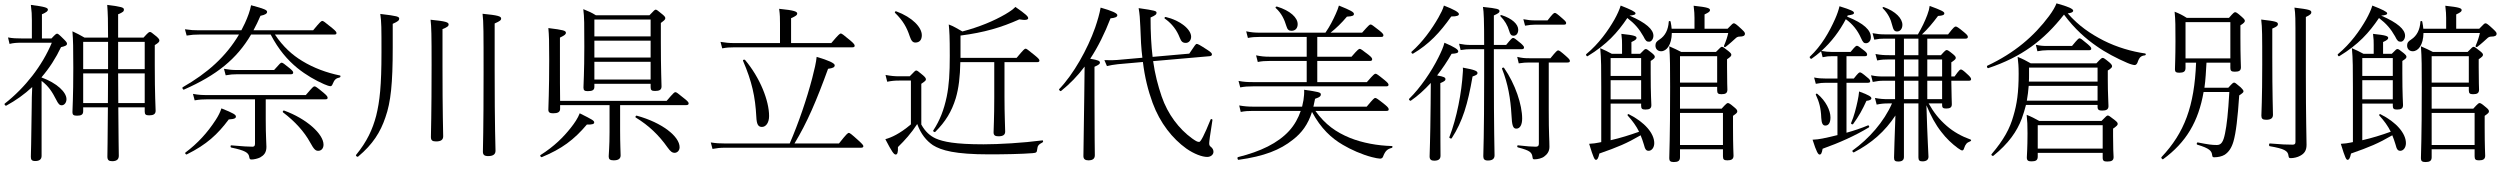 <svg width="220" height="15" viewBox="0 0 220 15" fill="none" xmlns="http://www.w3.org/2000/svg">
<path d="M209.546 1.375C211.001 2.005 211.646 2.59 211.646 3.145C211.646 3.415 211.481 3.67 211.271 3.67C211.061 3.67 210.971 3.625 210.761 3.19C210.386 2.53 209.996 2.08 209.351 1.585C208.481 2.875 207.551 3.91 205.856 4.945C205.781 4.99 205.676 4.825 205.736 4.765C206.846 3.85 207.671 2.68 208.226 1.705C208.466 1.27 208.661 0.85 208.766 0.49C209.651 0.835 210.071 1.045 210.071 1.165C210.071 1.285 209.966 1.33 209.546 1.375ZM213.986 9.565H217.646C218.066 9.1 218.126 9.07 218.201 9.07C218.276 9.07 218.366 9.1 218.786 9.46C219.011 9.64 219.026 9.73 219.026 9.805C219.026 9.895 218.996 9.955 218.651 10.195V11.185C218.651 12.91 218.696 13.525 218.696 13.705C218.696 14.005 218.516 14.11 218.156 14.11C217.856 14.11 217.766 14.035 217.766 13.75V13.135H213.986V13.84C213.986 14.155 213.806 14.26 213.446 14.26C213.146 14.26 213.041 14.17 213.041 13.93C213.041 13.42 213.116 12.4 213.116 7.66C213.116 5.905 213.116 5.11 213.041 4.075C213.461 4.255 213.776 4.405 214.091 4.57H217.151C217.541 4.165 217.601 4.12 217.676 4.12C217.751 4.12 217.841 4.165 218.246 4.495C218.486 4.69 218.501 4.75 218.501 4.825C218.501 4.915 218.456 4.99 218.126 5.215V5.905C218.126 7.255 218.156 7.75 218.156 7.885C218.156 8.2 217.991 8.29 217.631 8.29C217.346 8.29 217.256 8.215 217.256 7.945V7.645H213.986V9.565ZM213.986 9.94V12.76H217.766V9.94H213.986ZM217.256 7.27V4.945H213.986V7.27H217.256ZM207.881 9.115V12.34C208.736 12.145 209.561 11.89 210.386 11.59C210.131 11.08 209.816 10.645 209.381 10.165C209.336 10.105 209.411 10.015 209.471 10.045C210.881 10.75 211.721 11.74 211.721 12.595C211.721 12.985 211.496 13.27 211.226 13.27C211.001 13.27 210.911 13.135 210.806 12.715C210.716 12.415 210.626 12.16 210.521 11.905C209.276 12.625 208.526 12.94 206.891 13.51C206.801 13.93 206.711 14.065 206.591 14.065C206.471 14.065 206.381 13.93 205.991 12.655C206.351 12.64 206.606 12.595 206.831 12.55L207.056 12.505V7.675C207.056 6.145 207.056 5.155 206.966 4.24C207.371 4.405 207.611 4.54 207.986 4.735H208.886V3.94C208.886 3.64 208.886 3.445 208.826 2.98C210.011 3.1 210.161 3.19 210.161 3.34C210.161 3.43 210.086 3.535 209.711 3.7V4.735H210.476C210.836 4.36 210.896 4.315 210.971 4.315C211.061 4.315 211.136 4.36 211.526 4.675C211.721 4.84 211.766 4.915 211.766 4.99C211.766 5.095 211.736 5.155 211.406 5.365V6.445C211.406 8.35 211.466 9.055 211.466 9.25C211.466 9.55 211.301 9.64 210.941 9.64C210.656 9.64 210.566 9.565 210.566 9.31V9.115H207.881ZM207.881 7.06V8.74H210.566V7.06H207.881ZM210.566 6.685V5.11H207.881V6.685H210.566ZM213.251 2.53H215.261V1.57C215.261 1.255 215.246 1.03 215.186 0.505C216.461 0.64 216.626 0.73 216.626 0.895C216.626 1 216.536 1.09 216.146 1.27V2.53H218.171C218.591 2.095 218.636 2.05 218.726 2.05C218.816 2.05 218.936 2.125 219.401 2.56C219.656 2.8 219.701 2.875 219.701 2.965C219.701 3.145 219.551 3.22 219.236 3.22C219.071 3.22 218.966 3.28 218.846 3.4C218.696 3.535 218.381 3.835 218.006 4.12C217.931 4.18 217.826 4.12 217.856 4.03C218.051 3.58 218.156 3.235 218.231 2.905H213.266C213.251 3.94 212.816 4.51 212.321 4.51C212.021 4.51 211.826 4.3 211.826 4.015C211.826 3.775 211.901 3.655 212.186 3.475C212.696 3.145 212.951 2.605 212.996 1.915C212.996 1.825 213.146 1.825 213.161 1.915C213.206 2.14 213.236 2.335 213.251 2.53Z" fill="black"/>
<path d="M193.256 5.515H192.326V5.98C192.326 6.295 192.161 6.4 191.771 6.4C191.501 6.4 191.396 6.325 191.396 6.115C191.396 5.77 191.441 5.14 191.441 3.61C191.441 2.32 191.441 1.795 191.366 1.03C191.786 1.195 192.056 1.33 192.431 1.57H196.151C196.556 1.105 196.616 1.075 196.691 1.075C196.766 1.075 196.841 1.09 197.276 1.48C197.516 1.69 197.546 1.765 197.546 1.84C197.546 1.93 197.471 2.035 197.156 2.23V3.28C197.156 5.065 197.201 5.725 197.201 5.92C197.201 6.22 197.036 6.31 196.661 6.31C196.376 6.31 196.271 6.235 196.271 5.995V5.515H194.171C194.126 6.25 194.096 6.985 193.991 7.72H196.091C196.466 7.3 196.526 7.27 196.601 7.27C196.676 7.27 196.736 7.3 197.186 7.69C197.381 7.885 197.426 7.96 197.426 8.035C197.426 8.125 197.366 8.185 197.051 8.395C196.916 10.39 196.766 11.695 196.541 12.46C196.376 13.015 196.136 13.375 195.776 13.615C195.536 13.765 195.176 13.84 194.861 13.84C194.711 13.84 194.696 13.81 194.666 13.63C194.621 13.285 194.456 13.06 193.361 12.73C193.271 12.7 193.316 12.52 193.406 12.535C194.321 12.715 194.636 12.76 195.086 12.76C195.476 12.76 195.656 12.475 195.806 11.725C195.956 11.005 196.076 9.955 196.181 8.095H193.916C193.466 10.705 192.371 12.535 190.361 14.005C190.286 14.065 190.151 13.885 190.211 13.825C192.236 11.68 193.106 9.34 193.256 5.515ZM196.271 5.14V1.945H192.326V5.14H196.271ZM199.961 2.515V4.975C199.961 8.455 200.021 9.73 200.021 10.105C200.021 10.405 199.826 10.54 199.421 10.54C199.106 10.54 199.001 10.435 199.001 10.18C199.001 9.895 199.076 8.83 199.076 5.68C199.076 3.1 199.076 2.44 198.986 1.72C200.291 1.87 200.456 1.93 200.456 2.125C200.456 2.245 200.396 2.335 199.961 2.515ZM202.916 1.495V6.58C202.916 10.3 202.976 12.28 202.976 12.745C202.976 13.285 202.751 13.525 202.421 13.705C202.196 13.84 201.836 13.915 201.611 13.915C201.446 13.915 201.416 13.9 201.386 13.705C201.341 13.27 201.026 13.09 199.736 12.865C199.646 12.85 199.661 12.61 199.751 12.625C200.771 12.715 201.296 12.73 201.746 12.73C201.926 12.73 202.001 12.67 202.001 12.49V3.85C202.001 1.555 202.001 1.24 201.911 0.67C203.261 0.835 203.396 0.895 203.396 1.09C203.396 1.195 203.336 1.3 202.916 1.495Z" fill="black"/>
<path d="M181.631 1.285C179.831 3.58 177.881 5.02 174.971 5.995C174.881 6.025 174.806 5.83 174.881 5.785C177.281 4.66 178.991 3.19 180.311 1.42C180.656 0.955 180.866 0.58 180.971 0.295C182.006 0.58 182.441 0.775 182.441 0.94C182.441 1.06 182.306 1.135 181.961 1.18C182.936 2.29 183.971 2.98 185.111 3.565C186.296 4.165 187.616 4.54 188.771 4.705C188.861 4.72 188.846 4.855 188.756 4.87C188.411 4.915 188.261 5.02 188.096 5.515C188.036 5.665 187.931 5.725 187.856 5.725C187.751 5.725 187.511 5.665 187.226 5.545C186.311 5.155 185.276 4.615 184.496 4.06C183.566 3.415 182.591 2.575 181.631 1.285ZM184.586 9.235H178.286C178.181 9.64 178.061 10.045 177.911 10.45C177.491 11.56 176.771 12.61 175.421 13.705C175.346 13.765 175.196 13.645 175.256 13.57C176.351 12.28 176.876 11.29 177.176 10.21C177.491 9.16 177.641 8.14 177.641 6.505C177.641 5.815 177.611 5.515 177.551 5.005C178.001 5.185 178.286 5.335 178.706 5.575H184.481C184.901 5.125 184.961 5.095 185.036 5.095C185.111 5.095 185.186 5.125 185.621 5.485C185.831 5.665 185.861 5.755 185.861 5.83C185.861 5.92 185.816 5.995 185.486 6.205V7.03C185.486 8.29 185.546 8.92 185.546 9.34C185.546 9.64 185.351 9.73 184.991 9.73C184.721 9.73 184.586 9.67 184.586 9.415V9.235ZM184.586 7.555H178.526C178.496 7.99 178.436 8.425 178.361 8.86H184.586V7.555ZM184.586 7.18V5.95H178.556V6.61C178.556 6.805 178.556 7 178.541 7.18H184.586ZM185.036 13.45H179.321V13.78C179.321 14.11 179.141 14.2 178.766 14.2C178.481 14.2 178.361 14.125 178.361 13.855C178.361 13.735 178.421 13.03 178.421 11.74C178.421 10.96 178.406 10.69 178.346 10.105C178.766 10.27 179.051 10.42 179.456 10.645H184.931C185.351 10.21 185.411 10.165 185.486 10.165C185.561 10.165 185.651 10.21 186.101 10.57C186.311 10.735 186.356 10.81 186.356 10.9C186.356 11.005 186.311 11.065 185.951 11.32V11.995C185.951 13.045 185.981 13.54 185.996 13.825C185.996 14.125 185.816 14.215 185.441 14.215C185.141 14.215 185.036 14.155 185.036 13.87V13.45ZM185.036 13.075V11.02H179.321V13.075H185.036ZM179.291 4.51L179.156 3.94C179.531 4.03 179.801 4.045 180.191 4.045H182.336C182.846 3.43 182.921 3.37 182.996 3.37C183.086 3.37 183.176 3.43 183.731 3.895C183.986 4.12 184.031 4.195 184.031 4.285C184.031 4.375 183.971 4.42 183.821 4.42H180.176C179.861 4.42 179.621 4.45 179.291 4.51Z" fill="black"/>
<path d="M170.906 9.1H169.721C170.156 9.88 170.651 10.509 171.311 11.079C171.911 11.604 172.646 12.009 173.411 12.28C173.501 12.309 173.456 12.415 173.366 12.444C173.081 12.55 172.961 12.684 172.841 13.044C172.811 13.165 172.751 13.239 172.676 13.239C172.616 13.239 172.511 13.194 172.286 13.03C171.776 12.655 171.266 12.175 170.846 11.62C170.321 10.96 169.931 10.225 169.526 9.265C169.616 12.354 169.706 13.569 169.706 13.794C169.706 14.079 169.496 14.2 169.166 14.2C168.926 14.2 168.821 14.11 168.821 13.854V9.1H167.546V13.809C167.546 14.095 167.381 14.214 167.036 14.214C166.781 14.214 166.676 14.139 166.676 13.884C166.676 13.555 166.736 11.919 166.796 10.165C165.881 11.559 164.711 12.595 163.151 13.405C163.076 13.45 162.956 13.284 163.031 13.239C164.456 12.22 165.791 10.72 166.496 9.1H166.211C165.746 9.1 165.521 9.13 165.146 9.205L164.996 8.62C165.476 8.71 165.731 8.725 166.196 8.725H166.766V7.105H165.731C165.416 7.105 165.206 7.135 164.801 7.21L164.651 6.625C165.086 6.715 165.341 6.73 165.731 6.73H166.766V5.23H166.286C165.821 5.23 165.581 5.245 165.191 5.32L165.041 4.75C165.521 4.84 165.806 4.855 166.271 4.855H166.766V3.4H165.851C165.521 3.4 165.311 3.415 164.936 3.49L164.786 2.92C165.206 2.995 165.461 3.025 165.851 3.025H168.776C169.136 2.41 169.391 1.87 169.601 1.315C169.721 1 169.781 0.76 169.811 0.52C170.831 0.895 171.101 1.03 171.101 1.165C171.101 1.315 170.981 1.375 170.546 1.405C170.051 2.065 169.646 2.545 169.136 3.025H171.431C171.926 2.38 172.016 2.335 172.106 2.335C172.181 2.335 172.301 2.38 172.886 2.875C173.141 3.085 173.171 3.175 173.171 3.25C173.171 3.34 173.111 3.4 172.976 3.4H169.601V4.855H170.801C171.176 4.435 171.236 4.405 171.311 4.405C171.386 4.405 171.461 4.435 171.866 4.765C172.076 4.945 172.106 5.005 172.106 5.095C172.106 5.185 172.076 5.245 171.716 5.485V6.73H172.001C172.406 6.16 172.481 6.115 172.556 6.115C172.646 6.115 172.736 6.16 173.231 6.625C173.411 6.805 173.456 6.88 173.456 6.97C173.456 7.06 173.396 7.105 173.261 7.105H171.716C171.731 8.47 171.761 8.995 171.761 9.175C171.761 9.46 171.596 9.55 171.266 9.55C171.011 9.55 170.906 9.49 170.906 9.265V9.1ZM170.906 8.725V7.105H169.601V8.725H170.906ZM170.906 6.73V5.23H169.601V6.73H170.906ZM168.821 4.855V3.4H167.546V4.855H168.821ZM168.821 5.23H167.546V6.73H168.821V5.23ZM167.546 7.105V8.725H168.821V7.105H167.546ZM162.596 1.36L162.551 1.465C164.051 2.065 164.636 2.665 164.636 3.28C164.636 3.595 164.441 3.805 164.201 3.805C164.021 3.805 163.931 3.715 163.766 3.34C163.481 2.695 163.031 2.11 162.431 1.69C161.891 2.725 161.171 3.685 160.286 4.48C160.631 4.54 160.856 4.57 161.201 4.57H162.851C163.256 4.075 163.331 4.03 163.406 4.03C163.496 4.03 163.571 4.075 164.066 4.465C164.276 4.63 164.306 4.72 164.306 4.795C164.306 4.9 164.261 4.945 164.111 4.945H162.491V6.91H163.136C163.526 6.415 163.601 6.37 163.676 6.37C163.751 6.37 163.841 6.4 164.366 6.85C164.531 6.97 164.576 7.075 164.576 7.15C164.576 7.24 164.516 7.285 164.366 7.285H162.491V11.68C163.151 11.499 163.811 11.274 164.381 11.034C164.471 11.005 164.531 11.169 164.456 11.214C163.271 11.934 161.861 12.565 160.391 13.089C160.316 13.495 160.256 13.6 160.121 13.6C160.001 13.6 159.851 13.389 159.506 12.294C159.836 12.28 160.076 12.249 160.376 12.19C160.796 12.1 161.246 12.009 161.696 11.889V7.285H160.661C160.376 7.285 160.181 7.3 159.791 7.375L159.641 6.82C160.046 6.895 160.286 6.91 160.646 6.91H161.696V4.945H161.216C160.931 4.945 160.736 4.96 160.391 5.035L160.256 4.51C159.986 4.75 159.716 4.96 159.416 5.17C159.341 5.215 159.206 5.05 159.266 4.99C160.301 4.015 160.976 2.815 161.486 1.675C161.666 1.27 161.801 0.88 161.876 0.55C162.941 0.88 163.151 1 163.151 1.135C163.151 1.255 163.016 1.3 162.596 1.36ZM165.686 0.73C165.626 0.67 165.701 0.595 165.776 0.625C166.826 1 167.411 1.63 167.411 2.185C167.411 2.53 167.216 2.77 166.946 2.77C166.721 2.77 166.616 2.65 166.511 2.215C166.391 1.705 166.166 1.21 165.686 0.73ZM159.791 8.335C159.761 8.275 159.866 8.2 159.926 8.26C160.676 8.875 161.081 9.73 161.081 10.329C161.081 10.825 160.901 11.05 160.631 11.05C160.391 11.05 160.301 10.839 160.271 10.374C160.241 9.535 160.091 8.965 159.791 8.335ZM163.076 10.915C163.031 10.989 162.866 10.915 162.896 10.825C163.166 10.21 163.331 9.52 163.466 8.905C163.526 8.605 163.586 8.305 163.601 8.05C164.471 8.365 164.681 8.515 164.681 8.65C164.681 8.77 164.531 8.845 164.246 8.875C163.916 9.61 163.571 10.239 163.076 10.915Z" fill="black"/>
<path d="M143.4 1.375C144.855 2.005 145.5 2.59 145.5 3.145C145.5 3.415 145.335 3.67 145.125 3.67C144.915 3.67 144.825 3.625 144.615 3.19C144.24 2.53 143.85 2.08 143.205 1.585C142.335 2.875 141.405 3.91 139.71 4.945C139.635 4.99 139.53 4.825 139.59 4.765C140.7 3.85 141.525 2.68 142.08 1.705C142.32 1.27 142.515 0.85 142.62 0.49C143.505 0.835 143.925 1.045 143.925 1.165C143.925 1.285 143.82 1.33 143.4 1.375ZM147.84 9.565H151.5C151.92 9.1 151.98 9.07 152.055 9.07C152.13 9.07 152.22 9.1 152.64 9.46C152.865 9.64 152.88 9.73 152.88 9.805C152.88 9.895 152.85 9.955 152.505 10.195V11.185C152.505 12.91 152.55 13.525 152.55 13.705C152.55 14.005 152.37 14.11 152.01 14.11C151.71 14.11 151.62 14.035 151.62 13.75V13.135H147.84V13.84C147.84 14.155 147.66 14.26 147.3 14.26C147 14.26 146.895 14.17 146.895 13.93C146.895 13.42 146.97 12.4 146.97 7.66C146.97 5.905 146.97 5.11 146.895 4.075C147.315 4.255 147.63 4.405 147.945 4.57H151.005C151.395 4.165 151.455 4.12 151.53 4.12C151.605 4.12 151.695 4.165 152.1 4.495C152.34 4.69 152.355 4.75 152.355 4.825C152.355 4.915 152.31 4.99 151.98 5.215V5.905C151.98 7.255 152.01 7.75 152.01 7.885C152.01 8.2 151.845 8.29 151.485 8.29C151.2 8.29 151.11 8.215 151.11 7.945V7.645H147.84V9.565ZM147.84 9.94V12.76H151.62V9.94H147.84ZM151.11 7.27V4.945H147.84V7.27H151.11ZM141.735 9.115V12.34C142.59 12.145 143.415 11.89 144.24 11.59C143.985 11.08 143.67 10.645 143.235 10.165C143.19 10.105 143.265 10.015 143.325 10.045C144.735 10.75 145.575 11.74 145.575 12.595C145.575 12.985 145.35 13.27 145.08 13.27C144.855 13.27 144.765 13.135 144.66 12.715C144.57 12.415 144.48 12.16 144.375 11.905C143.13 12.625 142.38 12.94 140.745 13.51C140.655 13.93 140.565 14.065 140.445 14.065C140.325 14.065 140.235 13.93 139.845 12.655C140.205 12.64 140.46 12.595 140.685 12.55L140.91 12.505V7.675C140.91 6.145 140.91 5.155 140.82 4.24C141.225 4.405 141.465 4.54 141.84 4.735H142.74V3.94C142.74 3.64 142.74 3.445 142.68 2.98C143.865 3.1 144.015 3.19 144.015 3.34C144.015 3.43 143.94 3.535 143.565 3.7V4.735H144.33C144.69 4.36 144.75 4.315 144.825 4.315C144.915 4.315 144.99 4.36 145.38 4.675C145.575 4.84 145.62 4.915 145.62 4.99C145.62 5.095 145.59 5.155 145.26 5.365V6.445C145.26 8.35 145.32 9.055 145.32 9.25C145.32 9.55 145.155 9.64 144.795 9.64C144.51 9.64 144.42 9.565 144.42 9.31V9.115H141.735ZM141.735 7.06V8.74H144.42V7.06H141.735ZM144.42 6.685V5.11H141.735V6.685H144.42ZM147.105 2.53H149.115V1.57C149.115 1.255 149.1 1.03 149.04 0.505C150.315 0.64 150.48 0.73 150.48 0.895C150.48 1 150.39 1.09 150 1.27V2.53H152.025C152.445 2.095 152.49 2.05 152.58 2.05C152.67 2.05 152.79 2.125 153.255 2.56C153.51 2.8 153.555 2.875 153.555 2.965C153.555 3.145 153.405 3.22 153.09 3.22C152.925 3.22 152.82 3.28 152.7 3.4C152.55 3.535 152.235 3.835 151.86 4.12C151.785 4.18 151.68 4.12 151.71 4.03C151.905 3.58 152.01 3.235 152.085 2.905H147.12C147.105 3.94 146.67 4.51 146.175 4.51C145.875 4.51 145.68 4.3 145.68 4.015C145.68 3.775 145.755 3.655 146.04 3.475C146.55 3.145 146.805 2.605 146.85 1.915C146.85 1.825 147 1.825 147.015 1.915C147.06 2.14 147.09 2.335 147.105 2.53Z" fill="black"/>
<path d="M126.75 7.315V9.31C126.75 12.19 126.765 13.36 126.765 13.705C126.765 14.005 126.585 14.14 126.21 14.14C125.94 14.14 125.805 14.035 125.805 13.765C125.805 13.495 125.865 12.475 125.895 9.16C125.895 8.53 125.91 7.93 125.91 7.3C125.355 7.9 124.77 8.44 124.155 8.86C124.08 8.905 123.945 8.755 124.005 8.695C124.98 7.75 125.985 6.265 126.585 5.05C126.825 4.57 127.02 4.135 127.11 3.76C127.995 4.135 128.325 4.36 128.325 4.51C128.325 4.66 128.205 4.705 127.74 4.735C127.365 5.395 126.93 6.04 126.465 6.64C127.08 6.745 127.2 6.82 127.2 6.97C127.2 7.075 127.14 7.15 126.75 7.315ZM131.46 3.955H132.54C133.005 3.385 133.065 3.34 133.155 3.34C133.245 3.34 133.32 3.385 133.845 3.82C134.07 4.03 134.115 4.105 134.115 4.18C134.115 4.27 134.055 4.33 133.92 4.33H131.46V6.01C131.46 11.725 131.52 13.21 131.52 13.675C131.52 13.975 131.325 14.125 130.935 14.125C130.635 14.125 130.53 14.005 130.53 13.75C130.53 13.39 130.605 12.085 130.605 6.805V4.33H129.45C129.135 4.33 128.925 4.345 128.535 4.405L128.4 3.85C128.805 3.925 129.045 3.955 129.435 3.955H130.605C130.605 1.765 130.575 1.06 130.5 0.61C131.805 0.745 131.955 0.805 131.955 0.985C131.955 1.09 131.895 1.165 131.46 1.36V3.955ZM136.29 5.5V9.685C136.29 11.86 136.35 12.295 136.35 12.925C136.35 13.345 136.125 13.6 135.9 13.765C135.705 13.93 135.3 14.02 135.06 14.02C134.925 14.02 134.88 14.005 134.865 13.855C134.805 13.405 134.67 13.255 133.575 12.97C133.485 12.94 133.5 12.775 133.59 12.79C134.4 12.88 134.79 12.91 135.15 12.91C135.33 12.91 135.42 12.835 135.42 12.655V5.5H134.595C134.265 5.5 134.055 5.515 133.65 5.575L133.515 5.005C133.95 5.11 134.19 5.125 134.595 5.125H136.44C136.95 4.495 137.04 4.435 137.115 4.435C137.205 4.435 137.31 4.495 137.85 4.975C138.09 5.185 138.15 5.275 138.15 5.365C138.15 5.455 138.09 5.5 137.94 5.5H136.29ZM132.045 1.435C131.985 1.375 132.06 1.315 132.135 1.33C133.08 1.63 133.605 2.14 133.605 2.62C133.605 2.95 133.425 3.145 133.2 3.145C132.99 3.145 132.9 3.04 132.81 2.725C132.675 2.245 132.405 1.795 132.045 1.435ZM132.18 6.055C132.15 5.965 132.315 5.905 132.36 5.98C133.35 7.405 133.95 9.22 133.95 10.435C133.95 10.99 133.755 11.32 133.44 11.32C133.155 11.32 133.05 11.095 133.005 10.06C132.93 8.725 132.705 7.36 132.18 6.055ZM134.205 2.26L134.055 1.69C134.46 1.765 134.7 1.795 135.09 1.795H136.185C136.65 1.195 136.74 1.135 136.83 1.135C136.905 1.135 137.01 1.195 137.535 1.66C137.775 1.87 137.82 1.945 137.82 2.02C137.82 2.125 137.775 2.17 137.625 2.17H135.09C134.79 2.17 134.58 2.2 134.205 2.26ZM124.35 4.72C124.275 4.765 124.155 4.615 124.215 4.555C125.175 3.715 126.015 2.545 126.585 1.54C126.795 1.165 126.975 0.82 127.065 0.49C127.95 0.835 128.385 1.075 128.385 1.24C128.385 1.36 128.25 1.45 127.71 1.45C126.705 2.875 125.745 3.895 124.35 4.72ZM127.755 12.16C127.71 12.235 127.515 12.16 127.545 12.07C128.205 10.345 128.625 8.155 128.73 6.355C128.745 6.22 128.745 6.13 128.73 5.95C129.795 6.145 130.02 6.25 130.02 6.43C130.02 6.55 129.93 6.61 129.585 6.73C129.165 9.16 128.715 10.675 127.755 12.16Z" fill="black"/>
<path d="M122.01 9.76H115.755C116.625 10.975 117.585 11.635 118.785 12.13C119.895 12.58 121.245 12.82 122.475 12.85C122.565 12.85 122.565 12.985 122.475 13.015C122.085 13.12 121.905 13.27 121.71 13.78C121.68 13.885 121.575 13.96 121.455 13.96C121.335 13.96 120.99 13.9 120.72 13.825C119.85 13.6 118.875 13.165 118.17 12.745C117.165 12.16 116.25 11.32 115.455 9.85C115.11 10.945 114.555 11.695 113.775 12.295C112.65 13.195 111.255 13.75 108.99 14.065C108.9 14.08 108.855 13.84 108.945 13.825C110.94 13.33 112.455 12.595 113.445 11.515C113.925 10.99 114.255 10.375 114.465 9.76H110.265C109.875 9.76 109.56 9.775 109.185 9.85L109.05 9.28C109.485 9.355 109.815 9.385 110.265 9.385H114.585C114.63 9.19 114.675 8.995 114.705 8.815C114.75 8.53 114.78 8.185 114.765 7.9C116.01 8.08 116.235 8.125 116.235 8.305C116.235 8.425 116.19 8.545 115.725 8.695C115.68 8.92 115.635 9.13 115.59 9.34L115.575 9.385H120.27C120.855 8.68 120.945 8.62 121.02 8.62C121.11 8.62 121.215 8.68 121.89 9.22C122.16 9.445 122.205 9.535 122.205 9.625C122.205 9.715 122.16 9.76 122.01 9.76ZM114.99 7.225V5.365H111.705C111.345 5.365 111.03 5.38 110.685 5.455L110.535 4.87C110.985 4.96 111.27 4.99 111.69 4.99H114.99V3.25H110.85C110.475 3.25 110.175 3.265 109.815 3.34L109.665 2.755C110.085 2.845 110.415 2.875 110.835 2.875H116.64C117.045 2.29 117.3 1.765 117.54 1.24C117.66 0.97 117.765 0.715 117.825 0.49C118.86 0.91 119.145 1.06 119.145 1.225C119.145 1.36 119.07 1.435 118.53 1.465C118.05 2.035 117.6 2.47 117.09 2.875H119.865C120.45 2.215 120.525 2.155 120.615 2.155C120.69 2.155 120.795 2.215 121.395 2.695C121.695 2.935 121.74 3.025 121.74 3.1C121.74 3.205 121.68 3.25 121.545 3.25H115.92V4.99H118.935C119.49 4.345 119.58 4.3 119.655 4.3C119.73 4.3 119.82 4.345 120.435 4.825C120.72 5.05 120.75 5.14 120.75 5.215C120.75 5.305 120.705 5.365 120.555 5.365H115.92V7.225H120.285C120.885 6.535 120.96 6.49 121.05 6.49C121.125 6.49 121.215 6.535 121.86 7.06C122.145 7.3 122.19 7.375 122.19 7.465C122.19 7.555 122.13 7.6 121.98 7.6H110.25C109.83 7.6 109.545 7.615 109.14 7.69L108.99 7.12C109.455 7.21 109.785 7.225 110.235 7.225H114.99ZM112.275 0.715C112.2 0.655 112.29 0.55 112.38 0.58C113.55 0.94 114.195 1.555 114.195 2.125C114.195 2.47 114 2.71 113.655 2.71C113.43 2.71 113.295 2.62 113.205 2.305C113.025 1.705 112.77 1.165 112.275 0.715Z" fill="black"/>
<path d="M96.315 5.875V8.425C96.315 11.995 96.345 13.285 96.345 13.66C96.345 13.975 96.15 14.11 95.775 14.11C95.505 14.11 95.34 14.005 95.34 13.735C95.34 13.465 95.355 12.46 95.415 8.485C95.43 7.615 95.43 6.745 95.445 5.86C94.83 6.685 94.14 7.39 93.375 8.005C93.315 8.065 93.15 7.9 93.21 7.84C94.455 6.55 95.7 4.345 96.375 2.425C96.585 1.81 96.765 1.195 96.855 0.67C97.86 0.955 98.325 1.165 98.325 1.33C98.325 1.495 98.145 1.57 97.725 1.615C97.215 2.935 96.63 4.12 95.94 5.17C96.66 5.29 96.795 5.365 96.795 5.515C96.795 5.605 96.735 5.695 96.315 5.875ZM98.34 5.275L100.53 5.08C100.425 4.27 100.38 3.385 100.35 2.38C100.32 1.645 100.29 1.24 100.2 0.715C101.67 0.925 101.775 0.97 101.775 1.12C101.775 1.255 101.7 1.345 101.25 1.54C101.25 2.905 101.31 4.03 101.43 5.005L104.655 4.72C105.18 3.94 105.225 3.865 105.315 3.865C105.405 3.865 105.54 3.925 106.275 4.405C106.62 4.63 106.65 4.705 106.65 4.795C106.65 4.87 106.59 4.93 106.455 4.945L101.475 5.38C101.64 6.55 101.895 7.51 102.225 8.485C102.765 10.06 103.755 11.35 104.895 12.175C105.195 12.385 105.345 12.49 105.525 12.49C105.66 12.49 105.96 11.935 106.53 10.525C106.56 10.435 106.71 10.48 106.695 10.57C106.485 11.86 106.41 12.475 106.41 12.61C106.41 12.775 106.455 12.85 106.56 12.925C106.71 13.045 106.785 13.195 106.785 13.36C106.785 13.6 106.56 13.81 106.23 13.81C105.795 13.81 105.09 13.555 104.4 13.075C103.17 12.19 102.09 10.84 101.43 9.055C101.025 7.945 100.74 6.805 100.575 5.455L98.37 5.65C97.98 5.695 97.725 5.74 97.41 5.815L97.185 5.29C97.74 5.305 98.055 5.305 98.34 5.275ZM102.495 1.63C102.435 1.585 102.51 1.48 102.585 1.495C103.875 1.795 104.82 2.59 104.82 3.235C104.82 3.55 104.61 3.775 104.355 3.775C104.085 3.775 103.95 3.67 103.815 3.31C103.56 2.665 103.17 2.11 102.495 1.63Z" fill="black"/>
<path d="M84.525 5.094H89.46C90.09 4.344 90.165 4.284 90.255 4.284C90.33 4.284 90.42 4.344 91.08 4.884C91.41 5.154 91.47 5.244 91.47 5.334C91.47 5.424 91.41 5.469 91.26 5.469H88.395V8.514C88.395 10.089 88.455 11.244 88.455 11.574C88.455 11.874 88.26 11.994 87.855 11.994C87.555 11.994 87.435 11.889 87.435 11.649C87.435 11.379 87.495 10.389 87.495 8.574V5.469H84.51C84.48 6.774 84.375 7.734 84.105 8.649C83.745 9.819 83.205 10.704 82.305 11.604C82.245 11.664 82.08 11.559 82.125 11.484C82.71 10.599 83.07 9.654 83.31 8.514C83.52 7.479 83.58 6.444 83.58 4.929C83.58 3.204 83.55 2.754 83.49 2.154C83.955 2.319 84.27 2.544 84.69 2.769C86.175 2.379 87.465 1.839 88.47 1.254C88.95 0.969 89.145 0.819 89.355 0.609C90.285 1.254 90.48 1.449 90.48 1.599C90.48 1.734 90.255 1.809 89.7 1.704C88.14 2.409 86.625 2.859 84.525 3.129V5.094ZM78.765 1.134C78.705 1.074 78.78 0.969 78.87 0.999C80.295 1.524 81.12 2.409 81.12 3.099C81.12 3.504 80.925 3.744 80.55 3.744C80.325 3.744 80.19 3.594 80.055 3.189C79.8 2.424 79.485 1.839 78.765 1.134ZM81.075 7.374V10.959C81.42 11.589 81.855 11.964 82.35 12.189C83.01 12.474 84.03 12.699 86.55 12.699C87.9 12.699 90 12.579 91.725 12.354C91.815 12.339 91.815 12.489 91.74 12.534C91.395 12.714 91.305 12.819 91.275 13.134C91.245 13.419 91.2 13.449 90.855 13.479C89.925 13.554 88.35 13.584 87.045 13.584C84.045 13.584 82.845 13.239 82.095 12.774C81.525 12.384 81.045 11.814 80.715 10.914C80.175 11.739 79.635 12.339 79.02 12.939C79.035 13.434 78.96 13.599 78.825 13.599C78.66 13.599 78.495 13.374 77.91 12.249C78.225 12.159 78.525 12.039 78.855 11.859C79.215 11.664 79.65 11.379 80.16 10.944V7.089H79.155C78.705 7.089 78.45 7.119 78.075 7.194L77.925 6.594C78.405 6.684 78.705 6.714 79.155 6.714H80.055C80.505 6.249 80.55 6.204 80.625 6.204C80.715 6.204 80.775 6.249 81.225 6.624C81.45 6.819 81.48 6.909 81.48 6.984C81.48 7.074 81.435 7.134 81.075 7.374Z" fill="black"/>
<path d="M68.64 3.79V2.065C68.64 1.615 68.64 1.33 68.565 0.775C69.96 0.91 70.155 1.03 70.155 1.195C70.155 1.315 70.065 1.405 69.615 1.6V3.79H73.155C73.8 3.025 73.905 2.95 73.995 2.95C74.07 2.95 74.19 3.025 74.85 3.58C75.165 3.85 75.21 3.94 75.21 4.03C75.21 4.12 75.15 4.165 75 4.165H64.605C64.2 4.165 63.96 4.18 63.555 4.255L63.405 3.685C63.885 3.76 64.14 3.79 64.59 3.79H68.64ZM63.795 12.625H69.495C70.275 10.825 70.995 8.71 71.475 6.88C71.67 6.13 71.82 5.485 71.865 5.005C72.9 5.305 73.455 5.56 73.455 5.74C73.455 5.92 73.305 5.995 72.87 6.055C71.85 8.86 71.04 10.765 69.915 12.625H73.83C74.505 11.77 74.61 11.695 74.7 11.695C74.775 11.695 74.895 11.77 75.57 12.385C75.915 12.7 75.975 12.79 75.975 12.865C75.975 12.955 75.915 13 75.765 13H63.81C63.375 13 63.105 13.03 62.7 13.105L62.55 12.535C63.03 12.61 63.345 12.625 63.795 12.625ZM65.385 5.35C65.355 5.26 65.505 5.215 65.565 5.275C66.9 6.865 67.68 8.875 67.68 10.21C67.68 10.81 67.395 11.17 67.05 11.17C66.72 11.17 66.585 10.945 66.555 10.27C66.465 8.515 66.165 7.15 65.385 5.35Z" fill="black"/>
<path d="M57.255 7.375H52.305V7.645C52.305 7.93 52.125 8.02 51.72 8.02C51.45 8.02 51.345 7.96 51.345 7.705C51.345 7.345 51.42 6.43 51.42 4.105C51.42 2.125 51.42 1.525 51.33 0.805C51.735 0.97 52.065 1.105 52.44 1.345H57.15C57.57 0.895 57.63 0.85 57.705 0.85C57.78 0.85 57.87 0.91 58.32 1.285C58.515 1.45 58.545 1.525 58.545 1.6C58.545 1.705 58.5 1.765 58.155 2.02V3.67C58.155 6.235 58.215 7.315 58.215 7.6C58.215 7.9 58.035 8.005 57.645 8.005C57.345 8.005 57.255 7.93 57.255 7.675V7.375ZM57.255 7V5.44H52.305V7H57.255ZM57.255 5.065V3.58H52.305V5.065H57.255ZM57.255 3.205V1.72H52.305V3.205H57.255ZM54.57 9.25V11.485C54.57 12.64 54.615 13.45 54.615 13.675C54.615 13.975 54.405 14.11 54 14.11C53.67 14.11 53.565 14.005 53.565 13.765C53.565 13.57 53.64 12.895 53.64 11.62V9.25H49.29V9.58C49.29 9.865 49.08 9.97 48.675 9.97C48.39 9.97 48.255 9.895 48.255 9.655C48.255 9.325 48.33 8.11 48.33 5.245C48.33 3.58 48.315 3.13 48.255 2.47C49.59 2.635 49.8 2.695 49.8 2.89C49.8 3.01 49.71 3.1 49.275 3.31V4.75C49.275 6.91 49.275 8.17 49.29 8.875H58.665C59.28 8.155 59.355 8.11 59.43 8.11C59.52 8.11 59.595 8.155 60.27 8.71C60.555 8.935 60.6 9.025 60.6 9.1C60.6 9.19 60.54 9.25 60.39 9.25H54.57ZM55.95 10.345C55.875 10.3 55.95 10.15 56.04 10.18C58.275 10.795 59.805 12.01 59.805 12.955C59.805 13.24 59.61 13.45 59.355 13.45C59.16 13.45 59.01 13.345 58.74 12.97C57.99 11.905 57.105 11.05 55.95 10.345ZM47.685 13.825C47.595 13.855 47.49 13.69 47.565 13.645C48.795 12.865 49.59 12.055 50.22 11.26C50.565 10.825 50.85 10.405 51.015 9.97C52.155 10.54 52.29 10.615 52.29 10.78C52.29 10.915 52.11 10.975 51.645 10.96C50.505 12.31 49.425 13.105 47.685 13.825Z" fill="black"/>
<path d="M43.53 2.066V6.071C43.53 11.411 43.605 12.821 43.605 13.271C43.605 13.586 43.38 13.736 42.96 13.736C42.615 13.736 42.495 13.616 42.495 13.346C42.495 13.001 42.555 11.591 42.555 6.416C42.555 2.906 42.555 1.916 42.465 1.211C43.845 1.346 44.1 1.436 44.1 1.631C44.1 1.766 44.01 1.856 43.53 2.066ZM38.94 2.561V5.741C38.94 10.076 39 11.576 39 11.996C39 12.311 38.79 12.446 38.37 12.446C38.04 12.446 37.92 12.341 37.92 12.056C37.92 11.651 37.98 10.196 37.98 5.681C37.98 3.071 37.965 2.381 37.89 1.736C39.255 1.871 39.48 1.961 39.48 2.156C39.48 2.276 39.405 2.381 38.94 2.561ZM34.56 2.096V4.196C34.56 7.331 34.395 8.981 33.915 10.331C33.48 11.621 32.82 12.686 31.515 13.781C31.44 13.841 31.275 13.706 31.335 13.631C32.295 12.461 32.79 11.381 33.105 10.181C33.42 8.906 33.57 7.541 33.57 4.601C33.57 2.426 33.57 1.946 33.465 1.226C34.995 1.406 35.13 1.466 35.13 1.646C35.13 1.781 35.04 1.886 34.56 2.096Z" fill="black"/>
<path d="M23.82 3.041H22.095C20.835 5.186 19.08 6.611 16.185 7.886C16.095 7.916 16.005 7.721 16.08 7.676C18.255 6.431 19.89 4.976 21.03 3.041H17.52C17.115 3.041 16.875 3.056 16.425 3.131L16.275 2.576C16.785 2.651 17.07 2.666 17.52 2.666H21.24L21.555 2.036C21.81 1.481 22.005 0.941 22.095 0.461C23.28 0.776 23.505 0.881 23.505 1.046C23.505 1.181 23.37 1.301 22.92 1.391C22.725 1.841 22.53 2.261 22.305 2.666H27.555C28.185 1.901 28.275 1.841 28.365 1.841C28.44 1.841 28.545 1.901 29.235 2.471C29.565 2.741 29.61 2.831 29.61 2.906C29.61 2.996 29.565 3.041 29.415 3.041H24.195C24.915 4.121 25.725 4.841 26.595 5.366C27.6 5.981 28.74 6.401 29.91 6.641C30 6.656 29.97 6.806 29.88 6.821C29.58 6.881 29.43 7.001 29.28 7.376C29.22 7.541 29.16 7.586 29.055 7.586C28.98 7.586 28.8 7.526 28.515 7.406C27.765 7.076 26.94 6.611 26.16 5.981C25.305 5.276 24.525 4.391 23.82 3.041ZM23.385 8.741V10.511C23.385 12.026 23.445 12.521 23.445 12.926C23.445 13.451 23.205 13.676 22.89 13.856C22.68 13.961 22.335 14.036 22.14 14.036C22.005 14.036 21.96 14.006 21.93 13.796C21.87 13.436 21.57 13.241 20.355 12.986C20.265 12.971 20.265 12.776 20.355 12.791C21.39 12.881 21.855 12.911 22.215 12.911C22.365 12.911 22.44 12.836 22.44 12.656V8.741H18.255C17.835 8.741 17.58 8.756 17.13 8.831L16.98 8.261C17.475 8.351 17.775 8.366 18.24 8.366H26.91C27.525 7.646 27.585 7.601 27.675 7.601C27.765 7.601 27.855 7.646 28.5 8.186C28.785 8.426 28.83 8.516 28.83 8.606C28.83 8.696 28.785 8.741 28.62 8.741H23.385ZM24.915 9.896C24.84 9.836 24.915 9.701 25.005 9.731C26.955 10.436 28.47 11.786 28.47 12.731C28.47 13.061 28.275 13.271 28.005 13.271C27.765 13.271 27.63 13.151 27.285 12.521C26.775 11.591 25.965 10.691 24.915 9.896ZM19.86 6.626L19.71 6.056C20.16 6.131 20.415 6.161 20.82 6.161H24.12C24.63 5.576 24.705 5.516 24.78 5.516C24.87 5.516 24.99 5.591 25.515 6.026C25.74 6.221 25.8 6.296 25.8 6.386C25.8 6.476 25.755 6.536 25.59 6.536H20.835C20.505 6.536 20.295 6.551 19.86 6.626ZM16.44 13.586C16.365 13.631 16.245 13.481 16.32 13.421C17.385 12.626 18.255 11.681 18.99 10.541C19.215 10.196 19.38 9.866 19.485 9.536C20.58 9.971 20.76 10.106 20.76 10.256C20.76 10.376 20.685 10.481 20.13 10.511C19.155 11.816 18.195 12.716 16.44 13.586Z" fill="black"/>
<path d="M3.66 6.79V6.82C4.995 7.3 5.85 8.11 5.85 8.725C5.85 9.04 5.655 9.265 5.43 9.265C5.235 9.265 5.13 9.145 4.935 8.755C4.59 8.08 4.275 7.585 3.66 7.12V13.72C3.66 14.02 3.465 14.17 3.105 14.17C2.79 14.17 2.715 14.05 2.715 13.795C2.715 13.54 2.76 12.595 2.79 9.445C2.79 8.845 2.805 8.26 2.835 7.66C2.145 8.305 1.38 8.845 0.555 9.295C0.48 9.34 0.345 9.175 0.42 9.115C2.235 7.69 3.72 5.77 4.56 3.76H1.965C1.47 3.76 1.185 3.775 0.84 3.865L0.705 3.295C1.11 3.37 1.425 3.385 1.965 3.385H2.805V1.795C2.805 1.315 2.79 1 2.715 0.43C3.99 0.595 4.215 0.685 4.215 0.85C4.215 0.97 4.11 1.075 3.69 1.255V3.385H4.53C4.89 2.995 4.95 2.965 5.025 2.965C5.1 2.965 5.16 2.995 5.64 3.475C5.85 3.685 5.895 3.76 5.895 3.85C5.895 3.985 5.76 4.06 5.37 4.15C4.905 5.125 4.335 6.01 3.66 6.79ZM12.735 9.445H10.41C10.425 12.295 10.455 13.33 10.455 13.705C10.455 14.02 10.275 14.185 9.87 14.185C9.57 14.185 9.45 14.08 9.45 13.78C9.45 13.42 9.48 12.445 9.495 9.445H7.32V9.79C7.32 10.09 7.14 10.18 6.78 10.18C6.48 10.18 6.375 10.105 6.375 9.88C6.375 9.49 6.45 8.665 6.45 5.965C6.45 4.195 6.435 3.535 6.375 2.755C6.78 2.95 7.065 3.085 7.44 3.31H9.51C9.51 1.75 9.495 1.255 9.435 0.43C10.725 0.595 10.905 0.655 10.905 0.85C10.905 0.985 10.845 1.075 10.395 1.255V3.31H12.63C13.05 2.845 13.11 2.815 13.2 2.815C13.275 2.815 13.335 2.845 13.785 3.22C13.98 3.4 14.025 3.475 14.025 3.565C14.025 3.67 13.965 3.76 13.62 3.97V5.74C13.62 8.41 13.695 9.43 13.695 9.745C13.695 10.045 13.5 10.15 13.125 10.15C12.825 10.15 12.735 10.075 12.735 9.805V9.445ZM10.41 9.07H12.735V6.46H10.395L10.41 9.07ZM9.495 9.07L9.51 6.46H7.32V9.07H9.495ZM10.395 6.085H12.735V3.685H10.395V6.085ZM9.51 6.085V3.685H7.32V6.085H9.51Z" fill="black"/>
</svg>
